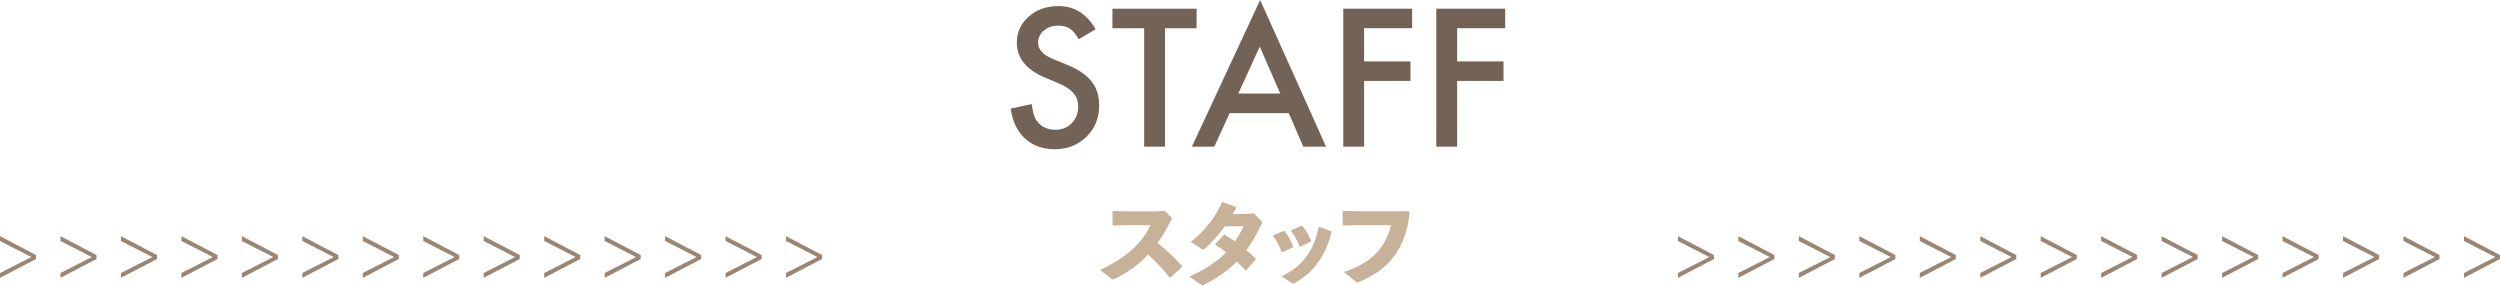 <?xml version="1.0" encoding="utf-8"?>
<!-- Generator: Adobe Illustrator 24.0.1, SVG Export Plug-In . SVG Version: 6.00 Build 0)  -->
<svg version="1.1" id="レイヤー_1" xmlns="http://www.w3.org/2000/svg" xmlns:xlink="http://www.w3.org/1999/xlink" x="0px"
	 y="0px" viewBox="0 0 491.68 56.08" style="enable-background:new 0 0 491.68 56.08;" xml:space="preserve">
<style type="text/css">
	.st0{fill:#998675;}
	.st1{fill:#736357;}
	.st2{fill:#C7B299;}
</style>
<g>
	<g>
		<path class="st0" d="M337.09,50.16v0.78l-7.09,3.7v-0.95l6.14-3.12v-0.03L330,47.4v-0.95L337.09,50.16z"/>
		<path class="st0" d="M348.98,50.16v0.78l-7.09,3.7v-0.95l6.14-3.12v-0.03l-6.14-3.14v-0.95L348.98,50.16z"/>
		<path class="st0" d="M360.87,50.16v0.78l-7.09,3.7v-0.95l6.14-3.12v-0.03l-6.14-3.14v-0.95L360.87,50.16z"/>
		<path class="st0" d="M372.77,50.16v0.78l-7.09,3.7v-0.95l6.14-3.12v-0.03l-6.14-3.14v-0.95L372.77,50.16z"/>
		<path class="st0" d="M384.66,50.16v0.78l-7.09,3.7v-0.95l6.14-3.12v-0.03l-6.14-3.14v-0.95L384.66,50.16z"/>
		<path class="st0" d="M396.55,50.16v0.78l-7.09,3.7v-0.95l6.14-3.12v-0.03l-6.14-3.14v-0.95L396.55,50.16z"/>
		<path class="st0" d="M408.44,50.16v0.78l-7.09,3.7v-0.95l6.14-3.12v-0.03l-6.14-3.14v-0.95L408.44,50.16z"/>
		<path class="st0" d="M420.33,50.16v0.78l-7.09,3.7v-0.95l6.14-3.12v-0.03l-6.14-3.14v-0.95L420.33,50.16z"/>
		<path class="st0" d="M432.22,50.16v0.78l-7.09,3.7v-0.95l6.14-3.12v-0.03l-6.14-3.14v-0.95L432.22,50.16z"/>
		<path class="st0" d="M444.12,50.16v0.78l-7.09,3.7v-0.95l6.14-3.12v-0.03l-6.14-3.14v-0.95L444.12,50.16z"/>
		<path class="st0" d="M456.01,50.16v0.78l-7.09,3.7v-0.95l6.14-3.12v-0.03l-6.14-3.14v-0.95L456.01,50.16z"/>
		<path class="st0" d="M467.9,50.16v0.78l-7.09,3.7v-0.95l6.14-3.12v-0.03l-6.14-3.14v-0.95L467.9,50.16z"/>
		<path class="st0" d="M479.79,50.16v0.78l-7.09,3.7v-0.95l6.14-3.12v-0.03l-6.14-3.14v-0.95L479.79,50.16z"/>
		<path class="st0" d="M491.68,50.16v0.78l-7.09,3.7v-0.95l6.14-3.12v-0.03l-6.14-3.14v-0.95L491.68,50.16z"/>
	</g>
	<g>
		<path class="st0" d="M7.09,50.16v0.78L0,54.64v-0.95l6.14-3.12v-0.03L0,47.4v-0.95L7.09,50.16z"/>
		<path class="st0" d="M18.98,50.16v0.78l-7.09,3.7v-0.95l6.14-3.12v-0.03l-6.14-3.14v-0.95L18.98,50.16z"/>
		<path class="st0" d="M30.88,50.16v0.78l-7.09,3.7v-0.95l6.14-3.12v-0.03l-6.14-3.14v-0.95L30.88,50.16z"/>
		<path class="st0" d="M42.77,50.16v0.78l-7.09,3.7v-0.95l6.14-3.12v-0.03l-6.14-3.14v-0.95L42.77,50.16z"/>
		<path class="st0" d="M54.66,50.16v0.78l-7.09,3.7v-0.95l6.14-3.12v-0.03l-6.14-3.14v-0.95L54.66,50.16z"/>
		<path class="st0" d="M66.55,50.16v0.78l-7.09,3.7v-0.95l6.14-3.12v-0.03l-6.14-3.14v-0.95L66.55,50.16z"/>
		<path class="st0" d="M78.44,50.16v0.78l-7.09,3.7v-0.95l6.14-3.12v-0.03l-6.14-3.14v-0.95L78.44,50.16z"/>
		<path class="st0" d="M90.33,50.16v0.78l-7.09,3.7v-0.95l6.14-3.12v-0.03l-6.14-3.14v-0.95L90.33,50.16z"/>
		<path class="st0" d="M102.22,50.16v0.78l-7.09,3.7v-0.95l6.14-3.12v-0.03l-6.14-3.14v-0.95L102.22,50.16z"/>
		<path class="st0" d="M114.12,50.16v0.78l-7.09,3.7v-0.95l6.14-3.12v-0.03l-6.14-3.14v-0.95L114.12,50.16z"/>
		<path class="st0" d="M126.01,50.16v0.78l-7.09,3.7v-0.95l6.14-3.12v-0.03l-6.14-3.14v-0.95L126.01,50.16z"/>
		<path class="st0" d="M137.9,50.16v0.78l-7.09,3.7v-0.95l6.14-3.12v-0.03l-6.14-3.14v-0.95L137.9,50.16z"/>
		<path class="st0" d="M149.79,50.16v0.78l-7.09,3.7v-0.95l6.14-3.12v-0.03l-6.14-3.14v-0.95L149.79,50.16z"/>
		<path class="st0" d="M161.68,50.16v0.78l-7.09,3.7v-0.95l6.14-3.12v-0.03l-6.14-3.14v-0.95L161.68,50.16z"/>
	</g>
</g>
<g>
	<path class="st1" d="M215.48,5.75l-3.32,1.97c-0.62-1.08-1.21-1.78-1.78-2.11c-0.59-0.38-1.34-0.56-2.27-0.56
		c-1.14,0-2.08,0.32-2.83,0.97c-0.75,0.63-1.12,1.43-1.12,2.39c0,1.32,0.98,2.39,2.95,3.2l2.71,1.11c2.2,0.89,3.81,1.98,4.83,3.26
		s1.53,2.86,1.53,4.72c0,2.5-0.83,4.56-2.5,6.19c-1.68,1.64-3.76,2.46-6.24,2.46c-2.36,0-4.3-0.7-5.84-2.09
		c-1.51-1.39-2.46-3.36-2.83-5.89l4.15-0.91c0.19,1.59,0.52,2.7,0.98,3.3c0.84,1.17,2.07,1.76,3.69,1.76c1.28,0,2.34-0.43,3.18-1.28
		s1.27-1.94,1.27-3.25c0-0.53-0.07-1.01-0.22-1.45s-0.38-0.84-0.69-1.21s-0.71-0.71-1.2-1.04s-1.08-0.63-1.76-0.92l-2.62-1.09
		c-3.71-1.57-5.57-3.87-5.57-6.89c0-2.04,0.78-3.74,2.34-5.12c1.56-1.38,3.5-2.07,5.82-2.07C211.28,1.18,213.72,2.7,215.48,5.75z"/>
	<path class="st1" d="M229.12,5.55v23.29h-4.1V5.55h-6.24V1.71h16.56v3.85H229.12z"/>
	<path class="st1" d="M253.46,22.25h-11.62l-3.02,6.59h-4.41L247.84,0l12.96,28.85h-4.48L253.46,22.25z M251.79,18.4l-4.03-9.23
		l-4.22,9.23H251.79z"/>
	<path class="st1" d="M277.74,5.55h-9.46v6.52h9.12v3.85h-9.12v12.92h-4.1V1.71h13.55V5.55z"/>
	<path class="st1" d="M296.04,5.55h-9.46v6.52h9.12v3.85h-9.12v12.92h-4.1V1.71h13.55V5.55z"/>
</g>
<g>
	<path class="st2" d="M229.99,54.55c-1.25-1.65-2.78-3.2-4.2-4.48c-1.91,2.06-3.99,3.46-6.49,4.75c-0.19,0.09-0.32,0.13-0.42,0.13
		c-0.11,0-0.19-0.06-0.3-0.13l-2.23-1.72c4.35-2.02,8.16-4.88,9.9-8.82h-4.5l-2.82,0.06l-0.13-0.15v-2.57l0.17-0.11l2.84,0.06h5.35
		l1.93-0.09l1.15,1.14c0.13,0.13,0.21,0.23,0.21,0.34c0,0.11-0.06,0.25-0.17,0.45c-0.87,1.68-1.74,3.12-2.61,4.37
		c1.8,1.49,3.22,2.74,4.79,4.52l-0.02,0.21l-2.23,2.08L229.99,54.55z"/>
	<path class="st2" d="M248,43.39c0.13,0.15,0.21,0.23,0.21,0.34c0,0.08-0.02,0.17-0.09,0.32c-0.89,1.93-1.89,3.65-2.99,5.15
		c0.61,0.51,1.21,1.06,1.8,1.67v0.21l-1.84,2.04l-0.17,0.02c-0.55-0.61-1.1-1.15-1.67-1.7c-1.72,1.76-3.78,3.22-6.38,4.52
		c-0.17,0.09-0.29,0.13-0.36,0.13c-0.13,0-0.25-0.06-0.43-0.19l-2.21-1.51c3.05-1.31,5.47-2.93,7.29-4.77
		c-0.64-0.49-1.34-0.98-2.12-1.46v-0.19l1.61-1.76l0.21-0.02c0.7,0.42,1.38,0.83,2.02,1.27c0.66-0.93,1.25-1.95,1.68-2.97
		l-3.67,0.02c-1.23,1.7-2.54,3.16-3.86,4.37c-0.36,0.27-0.45,0.25-0.79,0.02l-2.06-1.32c2.52-1.95,4.79-4.69,6.13-7.76l0.19-0.06
		l2.57,0.93l0.04,0.21c-0.21,0.42-0.44,0.81-0.66,1.21l2.59-0.04l1.55-0.11L248,43.39z"/>
	<path class="st2" d="M252.62,45.41c0.7,0.87,1.29,1.95,1.72,3.08l-0.08,0.17l-2.04,0.95l-0.17-0.06c-0.43-1.14-0.93-2.18-1.66-3.12
		l0.08-0.15l1.99-0.87H252.62z M261.89,45.66c-0.78,2.8-1.44,4.18-2.63,5.9c-1.23,1.78-2.63,2.91-4.63,4.11
		c-0.13,0.08-0.23,0.11-0.3,0.11c-0.09,0-0.17-0.04-0.28-0.11l-2-1.31c2.44-1.29,3.58-2.19,4.82-3.86c1.23-1.63,1.85-3.07,2.46-5.79
		l0.17-0.08l2.31,0.85L261.89,45.66z M256.12,44.43c0.7,0.79,1.29,1.8,1.74,2.95l-0.08,0.17l-2.01,0.95l-0.17-0.04
		c-0.46-1.15-1.02-2.14-1.7-3.05l0.06-0.15l1.99-0.87L256.12,44.43z"/>
	<path class="st2" d="M264.22,41.49l2.88,0.06h9.97l0.15,0.13c-0.25,3.44-1.3,6.55-3.37,9.14c-1.5,1.91-3.63,3.35-6.51,4.62
		c-0.17,0.08-0.26,0.11-0.36,0.11c-0.11,0-0.21-0.06-0.4-0.21l-2.31-1.85c3.23-1.08,5.34-2.38,6.89-4.26
		c1.21-1.48,2.01-3.08,2.38-4.94h-6.41l-2.9,0.06l-0.17-0.11v-2.61L264.22,41.49z"/>
</g>
</svg>

